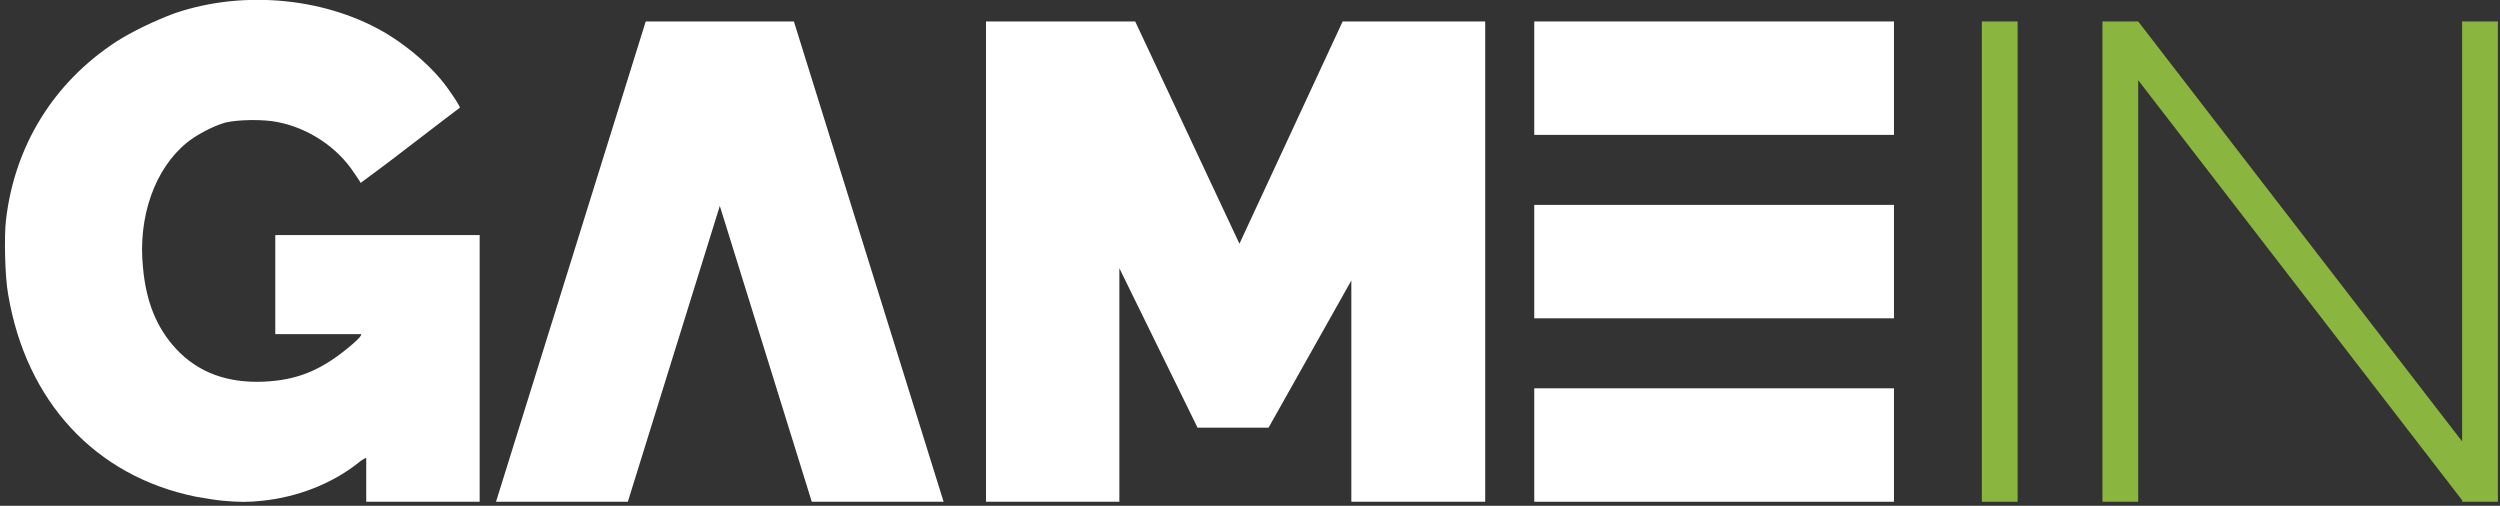 <svg width="346" height="70" viewBox="0 0 346 70" fill="none" xmlns="http://www.w3.org/2000/svg">
<rect x="0" y="0" width="346" height="70" fill="#333333" stroke="none"/>
<path d="M279.237 2.97H274.287V69.442H279.237V2.97Z" fill="#8AB63F"/>
<path d="M340.759 2.97V61.097L295.926 2.97H290.976V69.442H295.926V11.102L340.759 69.23V69.442H345.709V2.97H340.759Z" fill="#8AB63F"/>
<path d="M262.124 2.97H212.341V18.669H262.124V2.97Z" fill="white"/>
<path d="M262.124 28.357H212.341V44.055H262.124V28.357Z" fill="white"/>
<path d="M262.124 53.743H212.341V69.442H262.124V53.743Z" fill="white"/>
<path d="M136.464 2.97V69.442H154.92V37.125L165.74 59.188H175.569L187.025 38.822V69.442H205.552V2.97H185.823L171.538 33.731L157.113 2.97H136.464Z" fill="white"/>
<path d="M107.542 2.97H91.702H89.368L68.649 69.442H86.893L99.622 28.498L112.35 69.442H130.595L109.875 2.97H107.542Z" fill="white"/>
<path d="M38.1 32.529V46.247H49.98C50.05 46.46 49.626 46.884 48.919 47.52C44.747 51.127 41.352 52.612 36.473 52.824C31.452 53.036 27.422 51.551 24.381 48.298C21.694 45.399 20.209 41.792 19.785 36.984C19.077 30.054 21.411 23.407 25.795 19.8C27.139 18.669 29.614 17.396 31.17 16.971C32.867 16.547 36.473 16.477 38.453 16.901C42.767 17.749 46.727 20.436 48.99 23.902C49.485 24.609 49.909 25.245 49.909 25.316C49.909 25.316 53.02 23.053 56.768 20.154C60.516 17.254 63.628 14.921 63.628 14.921C63.769 14.85 62.708 13.224 61.718 11.88C59.88 9.405 56.91 6.789 53.869 4.879C45.525 -0.283 33.857 -1.485 24.169 1.839C21.482 2.829 18.229 4.384 16.037 5.799C7.409 11.456 2.035 20.154 0.833 30.407C0.55 32.67 0.692 38.398 1.116 40.661C3.591 55.582 13.208 65.906 27.068 68.735C28.27 68.947 29.967 69.23 30.816 69.3C33.15 69.513 34.352 69.513 36.332 69.3C41.14 68.805 45.878 66.967 49.485 64.138C49.98 63.714 50.475 63.431 50.687 63.36V69.442H50.97H58.678H66.385V50.773V46.247V40.378V32.599V32.529H38.1Z" fill="white"/>
</svg>
